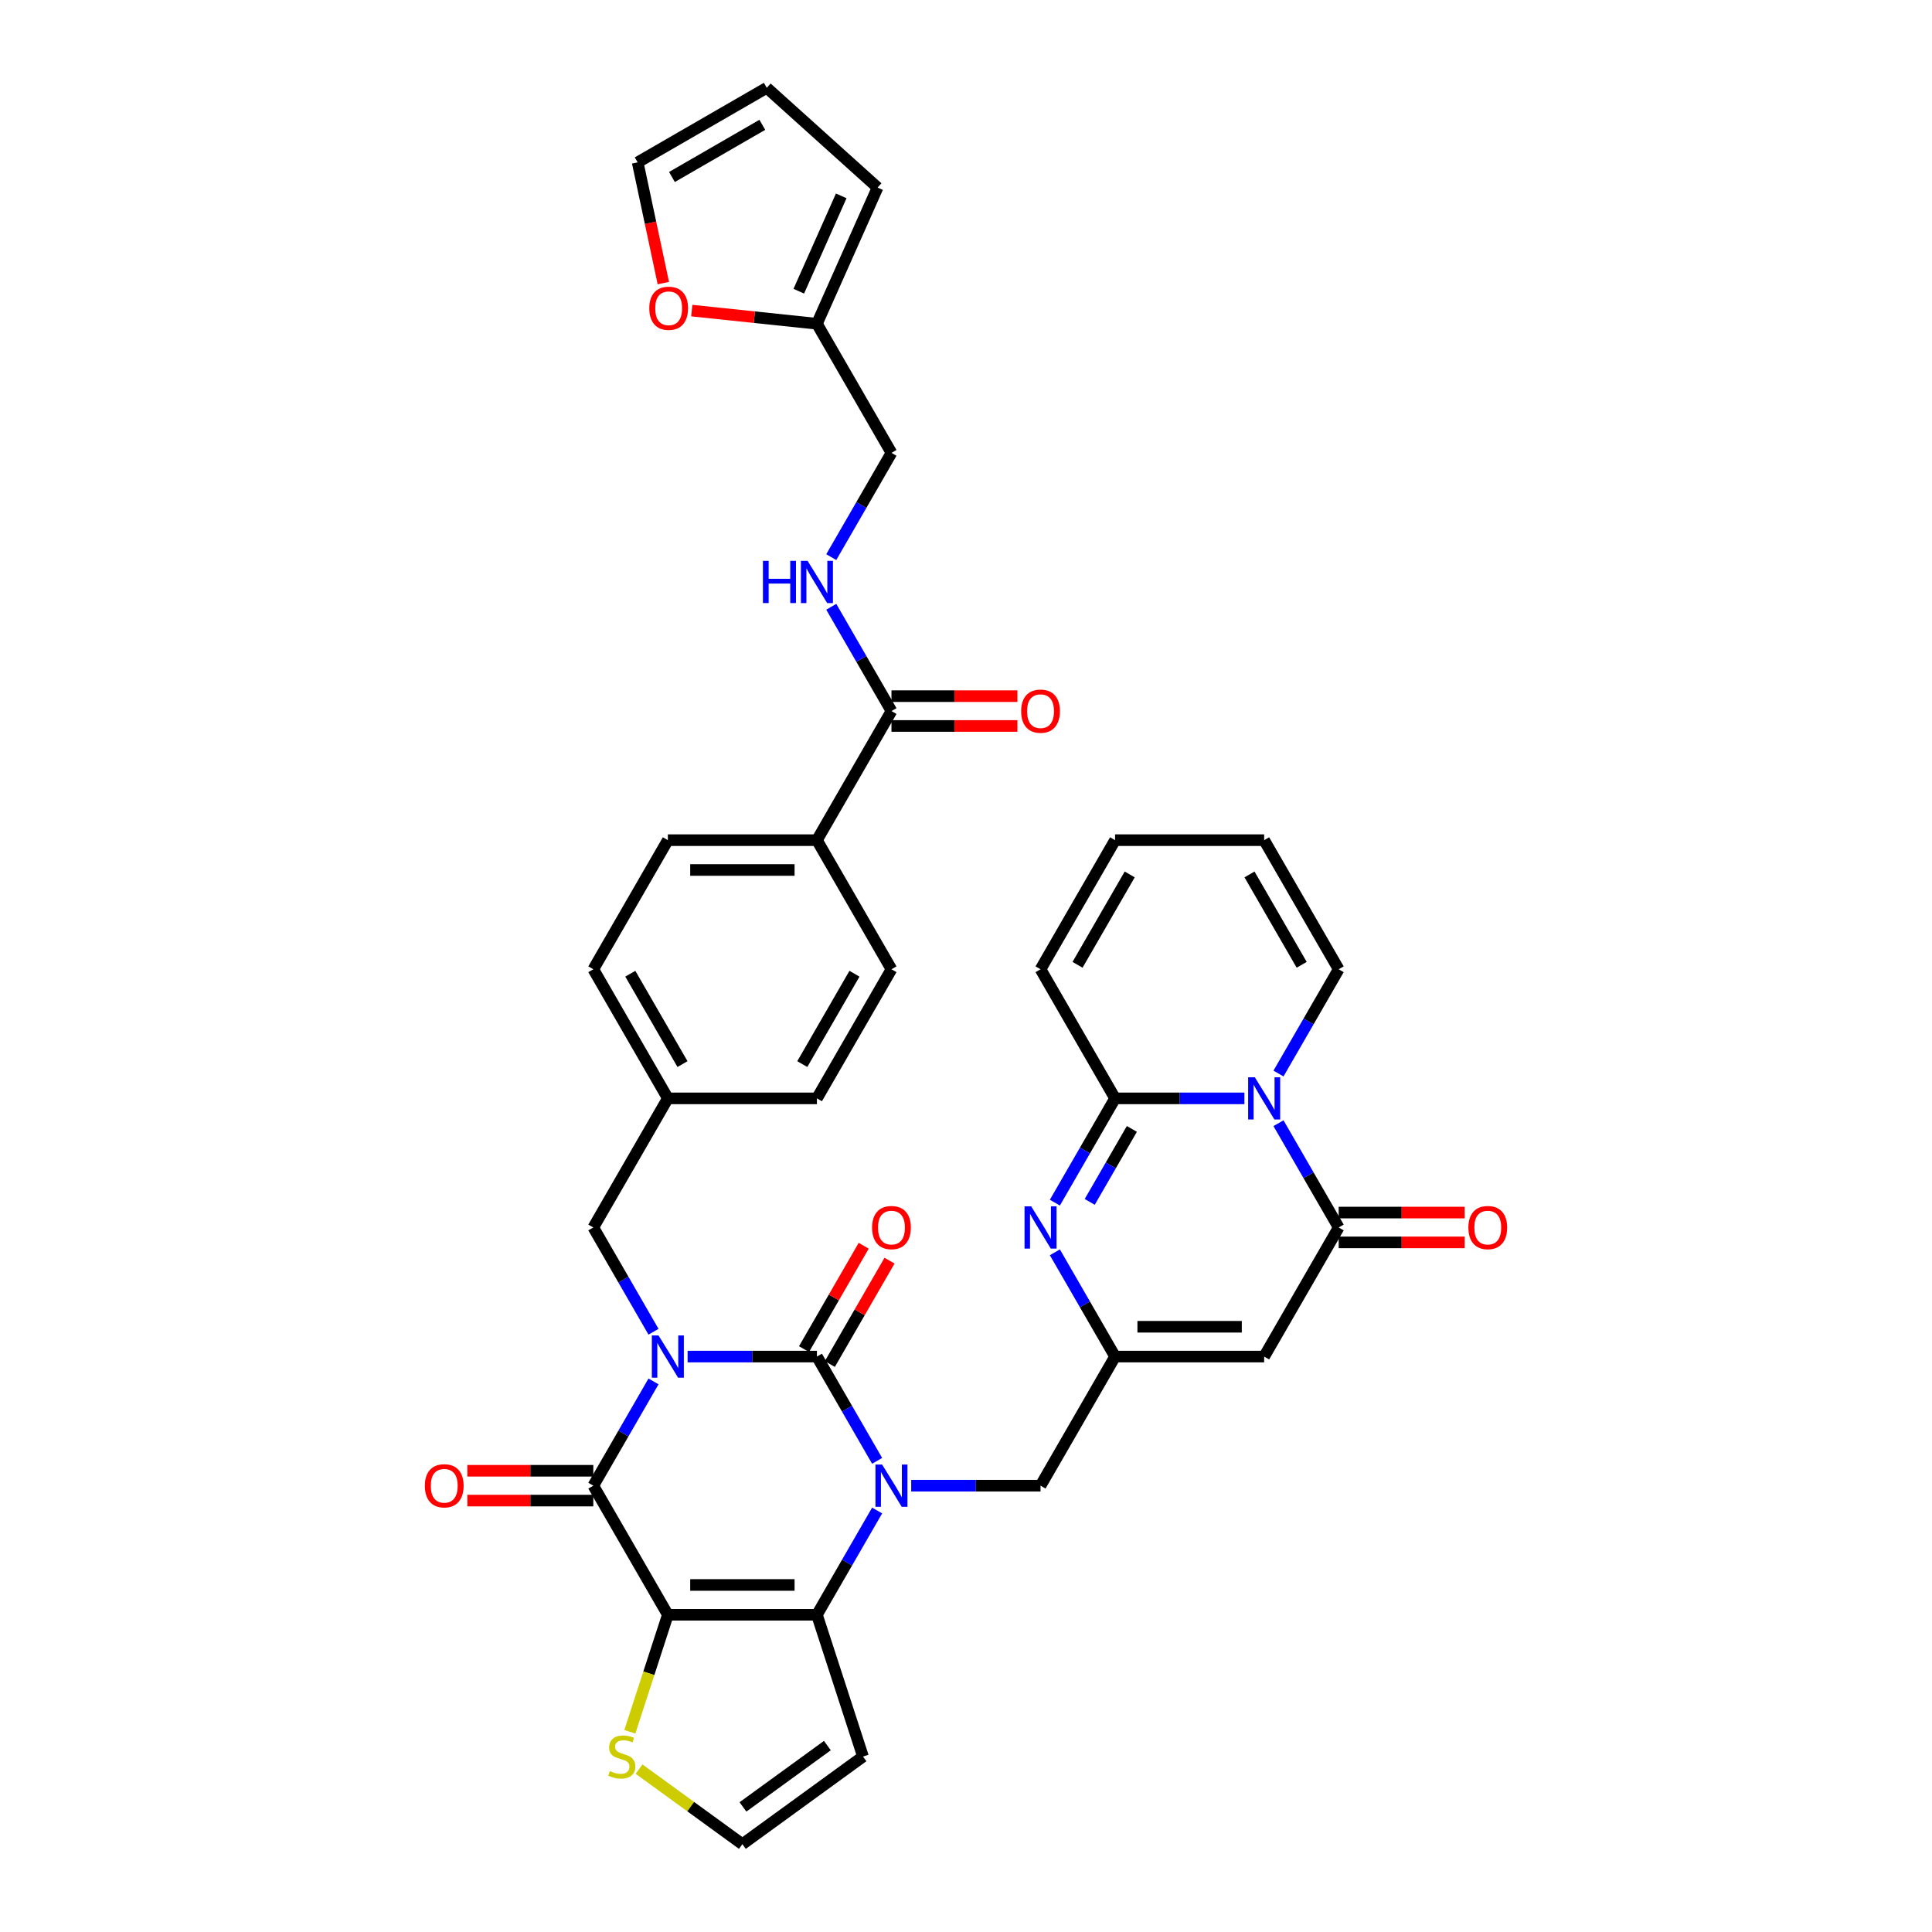 <?xml version='1.0' encoding='iso-8859-1'?>
<svg version='1.1' baseProfile='full'
              xmlns='http://www.w3.org/2000/svg'
                      xmlns:rdkit='http://www.rdkit.org/xml'
                      xmlns:xlink='http://www.w3.org/1999/xlink'
                  xml:space='preserve'
width='1000px' height='1000px' viewBox='0 0 1000 1000'>
<!-- END OF HEADER -->
<rect style='opacity:1.0;fill:#FFFFFF;stroke:none' width='1000' height='1000' x='0' y='0'> </rect>
<path class='bond-0' d='M 355.894,702.161 L 389.367,702.161' style='fill:none;fill-rule:evenodd;stroke:#0000FF;stroke-width:6px;stroke-linecap:butt;stroke-linejoin:miter;stroke-opacity:1' />
<path class='bond-0' d='M 389.367,702.161 L 422.839,702.161' style='fill:none;fill-rule:evenodd;stroke:#000000;stroke-width:6px;stroke-linecap:butt;stroke-linejoin:miter;stroke-opacity:1' />
<path class='bond-3' d='M 338.257,715.016 L 322.677,742' style='fill:none;fill-rule:evenodd;stroke:#0000FF;stroke-width:6px;stroke-linecap:butt;stroke-linejoin:miter;stroke-opacity:1' />
<path class='bond-3' d='M 322.677,742 L 307.098,768.984' style='fill:none;fill-rule:evenodd;stroke:#000000;stroke-width:6px;stroke-linecap:butt;stroke-linejoin:miter;stroke-opacity:1' />
<path class='bond-15' d='M 338.257,689.306 L 322.677,662.322' style='fill:none;fill-rule:evenodd;stroke:#0000FF;stroke-width:6px;stroke-linecap:butt;stroke-linejoin:miter;stroke-opacity:1' />
<path class='bond-15' d='M 322.677,662.322 L 307.098,635.338' style='fill:none;fill-rule:evenodd;stroke:#000000;stroke-width:6px;stroke-linecap:butt;stroke-linejoin:miter;stroke-opacity:1' />
<path class='bond-1' d='M 422.839,702.161 L 438.418,729.145' style='fill:none;fill-rule:evenodd;stroke:#000000;stroke-width:6px;stroke-linecap:butt;stroke-linejoin:miter;stroke-opacity:1' />
<path class='bond-1' d='M 438.418,729.145 L 453.998,756.129' style='fill:none;fill-rule:evenodd;stroke:#0000FF;stroke-width:6px;stroke-linecap:butt;stroke-linejoin:miter;stroke-opacity:1' />
<path class='bond-16' d='M 429.522,706.019 L 444.967,679.266' style='fill:none;fill-rule:evenodd;stroke:#000000;stroke-width:6px;stroke-linecap:butt;stroke-linejoin:miter;stroke-opacity:1' />
<path class='bond-16' d='M 444.967,679.266 L 460.413,652.514' style='fill:none;fill-rule:evenodd;stroke:#FF0000;stroke-width:6px;stroke-linecap:butt;stroke-linejoin:miter;stroke-opacity:1' />
<path class='bond-16' d='M 416.157,698.303 L 431.603,671.55' style='fill:none;fill-rule:evenodd;stroke:#000000;stroke-width:6px;stroke-linecap:butt;stroke-linejoin:miter;stroke-opacity:1' />
<path class='bond-16' d='M 431.603,671.55 L 447.048,644.797' style='fill:none;fill-rule:evenodd;stroke:#FF0000;stroke-width:6px;stroke-linecap:butt;stroke-linejoin:miter;stroke-opacity:1' />
<path class='bond-12' d='M 471.636,768.984 L 505.108,768.984' style='fill:none;fill-rule:evenodd;stroke:#0000FF;stroke-width:6px;stroke-linecap:butt;stroke-linejoin:miter;stroke-opacity:1' />
<path class='bond-12' d='M 505.108,768.984 L 538.58,768.984' style='fill:none;fill-rule:evenodd;stroke:#000000;stroke-width:6px;stroke-linecap:butt;stroke-linejoin:miter;stroke-opacity:1' />
<path class='bond-38' d='M 453.998,781.839 L 438.418,808.823' style='fill:none;fill-rule:evenodd;stroke:#0000FF;stroke-width:6px;stroke-linecap:butt;stroke-linejoin:miter;stroke-opacity:1' />
<path class='bond-38' d='M 438.418,808.823 L 422.839,835.807' style='fill:none;fill-rule:evenodd;stroke:#000000;stroke-width:6px;stroke-linecap:butt;stroke-linejoin:miter;stroke-opacity:1' />
<path class='bond-2' d='M 345.678,835.807 L 307.098,768.984' style='fill:none;fill-rule:evenodd;stroke:#000000;stroke-width:6px;stroke-linecap:butt;stroke-linejoin:miter;stroke-opacity:1' />
<path class='bond-4' d='M 345.678,835.807 L 422.839,835.807' style='fill:none;fill-rule:evenodd;stroke:#000000;stroke-width:6px;stroke-linecap:butt;stroke-linejoin:miter;stroke-opacity:1' />
<path class='bond-4' d='M 357.253,820.375 L 411.265,820.375' style='fill:none;fill-rule:evenodd;stroke:#000000;stroke-width:6px;stroke-linecap:butt;stroke-linejoin:miter;stroke-opacity:1' />
<path class='bond-11' d='M 345.678,835.807 L 335.84,866.087' style='fill:none;fill-rule:evenodd;stroke:#000000;stroke-width:6px;stroke-linecap:butt;stroke-linejoin:miter;stroke-opacity:1' />
<path class='bond-11' d='M 335.84,866.087 L 326.001,896.367' style='fill:none;fill-rule:evenodd;stroke:#CCCC00;stroke-width:6px;stroke-linecap:butt;stroke-linejoin:miter;stroke-opacity:1' />
<path class='bond-20' d='M 307.098,761.268 L 274.498,761.268' style='fill:none;fill-rule:evenodd;stroke:#000000;stroke-width:6px;stroke-linecap:butt;stroke-linejoin:miter;stroke-opacity:1' />
<path class='bond-20' d='M 274.498,761.268 L 241.897,761.268' style='fill:none;fill-rule:evenodd;stroke:#FF0000;stroke-width:6px;stroke-linecap:butt;stroke-linejoin:miter;stroke-opacity:1' />
<path class='bond-20' d='M 307.098,776.7 L 274.498,776.7' style='fill:none;fill-rule:evenodd;stroke:#000000;stroke-width:6px;stroke-linecap:butt;stroke-linejoin:miter;stroke-opacity:1' />
<path class='bond-20' d='M 274.498,776.7 L 241.897,776.7' style='fill:none;fill-rule:evenodd;stroke:#FF0000;stroke-width:6px;stroke-linecap:butt;stroke-linejoin:miter;stroke-opacity:1' />
<path class='bond-13' d='M 422.839,835.807 L 446.683,909.191' style='fill:none;fill-rule:evenodd;stroke:#000000;stroke-width:6px;stroke-linecap:butt;stroke-linejoin:miter;stroke-opacity:1' />
<path class='bond-5' d='M 661.743,581.369 L 677.323,608.353' style='fill:none;fill-rule:evenodd;stroke:#0000FF;stroke-width:6px;stroke-linecap:butt;stroke-linejoin:miter;stroke-opacity:1' />
<path class='bond-5' d='M 677.323,608.353 L 692.902,635.338' style='fill:none;fill-rule:evenodd;stroke:#000000;stroke-width:6px;stroke-linecap:butt;stroke-linejoin:miter;stroke-opacity:1' />
<path class='bond-19' d='M 661.743,555.659 L 677.323,528.675' style='fill:none;fill-rule:evenodd;stroke:#0000FF;stroke-width:6px;stroke-linecap:butt;stroke-linejoin:miter;stroke-opacity:1' />
<path class='bond-19' d='M 677.323,528.675 L 692.902,501.691' style='fill:none;fill-rule:evenodd;stroke:#000000;stroke-width:6px;stroke-linecap:butt;stroke-linejoin:miter;stroke-opacity:1' />
<path class='bond-41' d='M 644.106,568.514 L 610.633,568.514' style='fill:none;fill-rule:evenodd;stroke:#0000FF;stroke-width:6px;stroke-linecap:butt;stroke-linejoin:miter;stroke-opacity:1' />
<path class='bond-41' d='M 610.633,568.514 L 577.161,568.514' style='fill:none;fill-rule:evenodd;stroke:#000000;stroke-width:6px;stroke-linecap:butt;stroke-linejoin:miter;stroke-opacity:1' />
<path class='bond-6' d='M 577.161,568.514 L 561.582,595.498' style='fill:none;fill-rule:evenodd;stroke:#000000;stroke-width:6px;stroke-linecap:butt;stroke-linejoin:miter;stroke-opacity:1' />
<path class='bond-6' d='M 561.582,595.498 L 546.002,622.483' style='fill:none;fill-rule:evenodd;stroke:#0000FF;stroke-width:6px;stroke-linecap:butt;stroke-linejoin:miter;stroke-opacity:1' />
<path class='bond-6' d='M 585.852,584.326 L 574.946,603.215' style='fill:none;fill-rule:evenodd;stroke:#000000;stroke-width:6px;stroke-linecap:butt;stroke-linejoin:miter;stroke-opacity:1' />
<path class='bond-6' d='M 574.946,603.215 L 564.041,622.103' style='fill:none;fill-rule:evenodd;stroke:#0000FF;stroke-width:6px;stroke-linecap:butt;stroke-linejoin:miter;stroke-opacity:1' />
<path class='bond-22' d='M 577.161,568.514 L 538.58,501.691' style='fill:none;fill-rule:evenodd;stroke:#000000;stroke-width:6px;stroke-linecap:butt;stroke-linejoin:miter;stroke-opacity:1' />
<path class='bond-7' d='M 692.902,635.338 L 654.322,702.161' style='fill:none;fill-rule:evenodd;stroke:#000000;stroke-width:6px;stroke-linecap:butt;stroke-linejoin:miter;stroke-opacity:1' />
<path class='bond-24' d='M 692.902,643.054 L 725.502,643.054' style='fill:none;fill-rule:evenodd;stroke:#000000;stroke-width:6px;stroke-linecap:butt;stroke-linejoin:miter;stroke-opacity:1' />
<path class='bond-24' d='M 725.502,643.054 L 758.103,643.054' style='fill:none;fill-rule:evenodd;stroke:#FF0000;stroke-width:6px;stroke-linecap:butt;stroke-linejoin:miter;stroke-opacity:1' />
<path class='bond-24' d='M 692.902,627.621 L 725.502,627.621' style='fill:none;fill-rule:evenodd;stroke:#000000;stroke-width:6px;stroke-linecap:butt;stroke-linejoin:miter;stroke-opacity:1' />
<path class='bond-24' d='M 725.502,627.621 L 758.103,627.621' style='fill:none;fill-rule:evenodd;stroke:#FF0000;stroke-width:6px;stroke-linecap:butt;stroke-linejoin:miter;stroke-opacity:1' />
<path class='bond-8' d='M 546.002,648.193 L 561.582,675.177' style='fill:none;fill-rule:evenodd;stroke:#0000FF;stroke-width:6px;stroke-linecap:butt;stroke-linejoin:miter;stroke-opacity:1' />
<path class='bond-8' d='M 561.582,675.177 L 577.161,702.161' style='fill:none;fill-rule:evenodd;stroke:#000000;stroke-width:6px;stroke-linecap:butt;stroke-linejoin:miter;stroke-opacity:1' />
<path class='bond-9' d='M 654.322,702.161 L 577.161,702.161' style='fill:none;fill-rule:evenodd;stroke:#000000;stroke-width:6px;stroke-linecap:butt;stroke-linejoin:miter;stroke-opacity:1' />
<path class='bond-9' d='M 642.747,686.729 L 588.735,686.729' style='fill:none;fill-rule:evenodd;stroke:#000000;stroke-width:6px;stroke-linecap:butt;stroke-linejoin:miter;stroke-opacity:1' />
<path class='bond-10' d='M 577.161,702.161 L 538.58,768.984' style='fill:none;fill-rule:evenodd;stroke:#000000;stroke-width:6px;stroke-linecap:butt;stroke-linejoin:miter;stroke-opacity:1' />
<path class='bond-17' d='M 330.77,915.683 L 357.514,935.114' style='fill:none;fill-rule:evenodd;stroke:#CCCC00;stroke-width:6px;stroke-linecap:butt;stroke-linejoin:miter;stroke-opacity:1' />
<path class='bond-17' d='M 357.514,935.114 L 384.259,954.545' style='fill:none;fill-rule:evenodd;stroke:#000000;stroke-width:6px;stroke-linecap:butt;stroke-linejoin:miter;stroke-opacity:1' />
<path class='bond-40' d='M 446.683,909.191 L 384.259,954.545' style='fill:none;fill-rule:evenodd;stroke:#000000;stroke-width:6px;stroke-linecap:butt;stroke-linejoin:miter;stroke-opacity:1' />
<path class='bond-40' d='M 428.249,903.51 L 384.552,935.257' style='fill:none;fill-rule:evenodd;stroke:#000000;stroke-width:6px;stroke-linecap:butt;stroke-linejoin:miter;stroke-opacity:1' />
<path class='bond-14' d='M 461.42,368.045 L 422.839,434.868' style='fill:none;fill-rule:evenodd;stroke:#000000;stroke-width:6px;stroke-linecap:butt;stroke-linejoin:miter;stroke-opacity:1' />
<path class='bond-18' d='M 461.42,368.045 L 445.84,341.061' style='fill:none;fill-rule:evenodd;stroke:#000000;stroke-width:6px;stroke-linecap:butt;stroke-linejoin:miter;stroke-opacity:1' />
<path class='bond-18' d='M 445.84,341.061 L 430.261,314.077' style='fill:none;fill-rule:evenodd;stroke:#0000FF;stroke-width:6px;stroke-linecap:butt;stroke-linejoin:miter;stroke-opacity:1' />
<path class='bond-26' d='M 461.42,375.761 L 494.02,375.761' style='fill:none;fill-rule:evenodd;stroke:#000000;stroke-width:6px;stroke-linecap:butt;stroke-linejoin:miter;stroke-opacity:1' />
<path class='bond-26' d='M 494.02,375.761 L 526.62,375.761' style='fill:none;fill-rule:evenodd;stroke:#FF0000;stroke-width:6px;stroke-linecap:butt;stroke-linejoin:miter;stroke-opacity:1' />
<path class='bond-26' d='M 461.42,360.329 L 494.02,360.329' style='fill:none;fill-rule:evenodd;stroke:#000000;stroke-width:6px;stroke-linecap:butt;stroke-linejoin:miter;stroke-opacity:1' />
<path class='bond-26' d='M 494.02,360.329 L 526.62,360.329' style='fill:none;fill-rule:evenodd;stroke:#FF0000;stroke-width:6px;stroke-linecap:butt;stroke-linejoin:miter;stroke-opacity:1' />
<path class='bond-35' d='M 307.098,635.338 L 345.678,568.514' style='fill:none;fill-rule:evenodd;stroke:#000000;stroke-width:6px;stroke-linecap:butt;stroke-linejoin:miter;stroke-opacity:1' />
<path class='bond-32' d='M 430.261,288.367 L 445.84,261.382' style='fill:none;fill-rule:evenodd;stroke:#0000FF;stroke-width:6px;stroke-linecap:butt;stroke-linejoin:miter;stroke-opacity:1' />
<path class='bond-32' d='M 445.84,261.382 L 461.42,234.398' style='fill:none;fill-rule:evenodd;stroke:#000000;stroke-width:6px;stroke-linecap:butt;stroke-linejoin:miter;stroke-opacity:1' />
<path class='bond-29' d='M 692.902,501.691 L 654.322,434.868' style='fill:none;fill-rule:evenodd;stroke:#000000;stroke-width:6px;stroke-linecap:butt;stroke-linejoin:miter;stroke-opacity:1' />
<path class='bond-29' d='M 673.75,499.384 L 646.744,452.607' style='fill:none;fill-rule:evenodd;stroke:#000000;stroke-width:6px;stroke-linecap:butt;stroke-linejoin:miter;stroke-opacity:1' />
<path class='bond-21' d='M 422.839,167.575 L 461.42,234.398' style='fill:none;fill-rule:evenodd;stroke:#000000;stroke-width:6px;stroke-linecap:butt;stroke-linejoin:miter;stroke-opacity:1' />
<path class='bond-25' d='M 422.839,167.575 L 390.45,164.171' style='fill:none;fill-rule:evenodd;stroke:#000000;stroke-width:6px;stroke-linecap:butt;stroke-linejoin:miter;stroke-opacity:1' />
<path class='bond-25' d='M 390.45,164.171 L 358.061,160.767' style='fill:none;fill-rule:evenodd;stroke:#FF0000;stroke-width:6px;stroke-linecap:butt;stroke-linejoin:miter;stroke-opacity:1' />
<path class='bond-27' d='M 422.839,167.575 L 454.223,97.085' style='fill:none;fill-rule:evenodd;stroke:#000000;stroke-width:6px;stroke-linecap:butt;stroke-linejoin:miter;stroke-opacity:1' />
<path class='bond-27' d='M 413.449,150.725 L 435.418,101.382' style='fill:none;fill-rule:evenodd;stroke:#000000;stroke-width:6px;stroke-linecap:butt;stroke-linejoin:miter;stroke-opacity:1' />
<path class='bond-30' d='M 538.58,501.691 L 577.161,434.868' style='fill:none;fill-rule:evenodd;stroke:#000000;stroke-width:6px;stroke-linecap:butt;stroke-linejoin:miter;stroke-opacity:1' />
<path class='bond-30' d='M 557.732,499.384 L 584.738,452.607' style='fill:none;fill-rule:evenodd;stroke:#000000;stroke-width:6px;stroke-linecap:butt;stroke-linejoin:miter;stroke-opacity:1' />
<path class='bond-23' d='M 422.839,434.868 L 345.678,434.868' style='fill:none;fill-rule:evenodd;stroke:#000000;stroke-width:6px;stroke-linecap:butt;stroke-linejoin:miter;stroke-opacity:1' />
<path class='bond-23' d='M 411.265,450.3 L 357.253,450.3' style='fill:none;fill-rule:evenodd;stroke:#000000;stroke-width:6px;stroke-linecap:butt;stroke-linejoin:miter;stroke-opacity:1' />
<path class='bond-39' d='M 422.839,434.868 L 461.42,501.691' style='fill:none;fill-rule:evenodd;stroke:#000000;stroke-width:6px;stroke-linecap:butt;stroke-linejoin:miter;stroke-opacity:1' />
<path class='bond-28' d='M 343.342,146.531 L 336.7,115.283' style='fill:none;fill-rule:evenodd;stroke:#FF0000;stroke-width:6px;stroke-linecap:butt;stroke-linejoin:miter;stroke-opacity:1' />
<path class='bond-28' d='M 336.7,115.283 L 330.058,84.035' style='fill:none;fill-rule:evenodd;stroke:#000000;stroke-width:6px;stroke-linecap:butt;stroke-linejoin:miter;stroke-opacity:1' />
<path class='bond-31' d='M 454.223,97.085 L 396.882,45.455' style='fill:none;fill-rule:evenodd;stroke:#000000;stroke-width:6px;stroke-linecap:butt;stroke-linejoin:miter;stroke-opacity:1' />
<path class='bond-43' d='M 330.058,84.035 L 396.882,45.455' style='fill:none;fill-rule:evenodd;stroke:#000000;stroke-width:6px;stroke-linecap:butt;stroke-linejoin:miter;stroke-opacity:1' />
<path class='bond-43' d='M 347.798,91.612 L 394.574,64.606' style='fill:none;fill-rule:evenodd;stroke:#000000;stroke-width:6px;stroke-linecap:butt;stroke-linejoin:miter;stroke-opacity:1' />
<path class='bond-42' d='M 654.322,434.868 L 577.161,434.868' style='fill:none;fill-rule:evenodd;stroke:#000000;stroke-width:6px;stroke-linecap:butt;stroke-linejoin:miter;stroke-opacity:1' />
<path class='bond-33' d='M 461.42,501.691 L 422.839,568.514' style='fill:none;fill-rule:evenodd;stroke:#000000;stroke-width:6px;stroke-linecap:butt;stroke-linejoin:miter;stroke-opacity:1' />
<path class='bond-33' d='M 442.268,503.999 L 415.262,550.775' style='fill:none;fill-rule:evenodd;stroke:#000000;stroke-width:6px;stroke-linecap:butt;stroke-linejoin:miter;stroke-opacity:1' />
<path class='bond-34' d='M 345.678,434.868 L 307.098,501.691' style='fill:none;fill-rule:evenodd;stroke:#000000;stroke-width:6px;stroke-linecap:butt;stroke-linejoin:miter;stroke-opacity:1' />
<path class='bond-36' d='M 345.678,568.514 L 422.839,568.514' style='fill:none;fill-rule:evenodd;stroke:#000000;stroke-width:6px;stroke-linecap:butt;stroke-linejoin:miter;stroke-opacity:1' />
<path class='bond-37' d='M 345.678,568.514 L 307.098,501.691' style='fill:none;fill-rule:evenodd;stroke:#000000;stroke-width:6px;stroke-linecap:butt;stroke-linejoin:miter;stroke-opacity:1' />
<path class='bond-37' d='M 353.256,550.775 L 326.25,503.999' style='fill:none;fill-rule:evenodd;stroke:#000000;stroke-width:6px;stroke-linecap:butt;stroke-linejoin:miter;stroke-opacity:1' />
<path  class='atom-0' d='M 340.848 691.235
L 348.009 702.809
Q 348.719 703.951, 349.861 706.019
Q 351.003 708.087, 351.064 708.21
L 351.064 691.235
L 353.965 691.235
L 353.965 713.087
L 350.972 713.087
L 343.286 700.432
Q 342.391 698.951, 341.435 697.253
Q 340.509 695.556, 340.231 695.031
L 340.231 713.087
L 337.391 713.087
L 337.391 691.235
L 340.848 691.235
' fill='#0000FF'/>
<path  class='atom-2' d='M 456.589 758.058
L 463.75 769.632
Q 464.46 770.774, 465.602 772.842
Q 466.744 774.91, 466.805 775.033
L 466.805 758.058
L 469.707 758.058
L 469.707 779.91
L 466.713 779.91
L 459.028 767.256
Q 458.133 765.774, 457.176 764.077
Q 456.25 762.379, 455.972 761.854
L 455.972 779.91
L 453.133 779.91
L 453.133 758.058
L 456.589 758.058
' fill='#0000FF'/>
<path  class='atom-6' d='M 649.491 557.588
L 656.652 569.163
Q 657.362 570.304, 658.504 572.372
Q 659.646 574.44, 659.707 574.564
L 659.707 557.588
L 662.609 557.588
L 662.609 579.44
L 659.615 579.44
L 651.93 566.786
Q 651.035 565.304, 650.078 563.607
Q 649.152 561.909, 648.874 561.385
L 648.874 579.44
L 646.035 579.44
L 646.035 557.588
L 649.491 557.588
' fill='#0000FF'/>
<path  class='atom-9' d='M 533.75 624.412
L 540.911 635.986
Q 541.621 637.128, 542.763 639.196
Q 543.904 641.264, 543.966 641.387
L 543.966 624.412
L 546.867 624.412
L 546.867 646.264
L 543.874 646.264
L 536.188 633.609
Q 535.293 632.128, 534.337 630.43
Q 533.411 628.733, 533.133 628.208
L 533.133 646.264
L 530.293 646.264
L 530.293 624.412
L 533.75 624.412
' fill='#0000FF'/>
<path  class='atom-12' d='M 315.662 916.692
Q 315.908 916.784, 316.927 917.216
Q 317.946 917.648, 319.057 917.926
Q 320.199 918.173, 321.31 918.173
Q 323.378 918.173, 324.581 917.185
Q 325.785 916.167, 325.785 914.408
Q 325.785 913.204, 325.168 912.463
Q 324.581 911.722, 323.655 911.321
Q 322.729 910.92, 321.186 910.457
Q 319.242 909.87, 318.069 909.315
Q 316.927 908.759, 316.094 907.587
Q 315.291 906.414, 315.291 904.438
Q 315.291 901.691, 317.143 899.994
Q 319.026 898.296, 322.729 898.296
Q 325.26 898.296, 328.131 899.5
L 327.421 901.877
Q 324.797 900.796, 322.822 900.796
Q 320.692 900.796, 319.52 901.691
Q 318.347 902.556, 318.378 904.068
Q 318.378 905.241, 318.964 905.951
Q 319.581 906.661, 320.446 907.062
Q 321.341 907.463, 322.822 907.926
Q 324.797 908.543, 325.97 909.161
Q 327.143 909.778, 327.976 911.043
Q 328.841 912.278, 328.841 914.408
Q 328.841 917.432, 326.804 919.068
Q 324.797 920.673, 321.433 920.673
Q 319.489 920.673, 318.007 920.241
Q 316.557 919.84, 314.828 919.13
L 315.662 916.692
' fill='#CCCC00'/>
<path  class='atom-17' d='M 451.389 635.399
Q 451.389 630.152, 453.981 627.22
Q 456.574 624.288, 461.42 624.288
Q 466.265 624.288, 468.858 627.22
Q 471.451 630.152, 471.451 635.399
Q 471.451 640.708, 468.827 643.733
Q 466.204 646.726, 461.42 646.726
Q 456.605 646.726, 453.981 643.733
Q 451.389 640.739, 451.389 635.399
M 461.42 644.257
Q 464.753 644.257, 466.543 642.035
Q 468.364 639.782, 468.364 635.399
Q 468.364 631.109, 466.543 628.949
Q 464.753 626.757, 461.42 626.757
Q 458.086 626.757, 456.265 628.918
Q 454.475 631.078, 454.475 635.399
Q 454.475 639.813, 456.265 642.035
Q 458.086 644.257, 461.42 644.257
' fill='#FF0000'/>
<path  class='atom-19' d='M 394.892 290.296
L 397.855 290.296
L 397.855 299.586
L 409.027 299.586
L 409.027 290.296
L 411.99 290.296
L 411.99 312.147
L 409.027 312.147
L 409.027 302.055
L 397.855 302.055
L 397.855 312.147
L 394.892 312.147
L 394.892 290.296
' fill='#0000FF'/>
<path  class='atom-19' d='M 418.009 290.296
L 425.169 301.87
Q 425.879 303.012, 427.021 305.08
Q 428.163 307.147, 428.225 307.271
L 428.225 290.296
L 431.126 290.296
L 431.126 312.147
L 428.132 312.147
L 420.447 299.493
Q 419.552 298.012, 418.595 296.314
Q 417.669 294.617, 417.392 294.092
L 417.392 312.147
L 414.552 312.147
L 414.552 290.296
L 418.009 290.296
' fill='#0000FF'/>
<path  class='atom-21' d='M 219.906 769.046
Q 219.906 763.799, 222.499 760.867
Q 225.092 757.935, 229.937 757.935
Q 234.783 757.935, 237.376 760.867
Q 239.968 763.799, 239.968 769.046
Q 239.968 774.354, 237.345 777.379
Q 234.721 780.373, 229.937 780.373
Q 225.122 780.373, 222.499 777.379
Q 219.906 774.385, 219.906 769.046
M 229.937 777.904
Q 233.271 777.904, 235.061 775.682
Q 236.882 773.428, 236.882 769.046
Q 236.882 764.756, 235.061 762.595
Q 233.271 760.404, 229.937 760.404
Q 226.604 760.404, 224.783 762.564
Q 222.993 764.725, 222.993 769.046
Q 222.993 773.459, 224.783 775.682
Q 226.604 777.904, 229.937 777.904
' fill='#FF0000'/>
<path  class='atom-25' d='M 760.032 635.399
Q 760.032 630.152, 762.624 627.22
Q 765.217 624.288, 770.063 624.288
Q 774.908 624.288, 777.501 627.22
Q 780.094 630.152, 780.094 635.399
Q 780.094 640.708, 777.47 643.733
Q 774.847 646.726, 770.063 646.726
Q 765.248 646.726, 762.624 643.733
Q 760.032 640.739, 760.032 635.399
M 770.063 644.257
Q 773.396 644.257, 775.186 642.035
Q 777.007 639.782, 777.007 635.399
Q 777.007 631.109, 775.186 628.949
Q 773.396 626.757, 770.063 626.757
Q 766.729 626.757, 764.908 628.918
Q 763.118 631.078, 763.118 635.399
Q 763.118 639.813, 764.908 642.035
Q 766.729 644.257, 770.063 644.257
' fill='#FF0000'/>
<path  class='atom-26' d='M 336.07 159.571
Q 336.07 154.324, 338.663 151.392
Q 341.255 148.46, 346.101 148.46
Q 350.947 148.46, 353.539 151.392
Q 356.132 154.324, 356.132 159.571
Q 356.132 164.88, 353.509 167.905
Q 350.885 170.899, 346.101 170.899
Q 341.286 170.899, 338.663 167.905
Q 336.07 164.911, 336.07 159.571
M 346.101 168.429
Q 349.434 168.429, 351.225 166.207
Q 353.046 163.954, 353.046 159.571
Q 353.046 155.281, 351.225 153.121
Q 349.434 150.929, 346.101 150.929
Q 342.768 150.929, 340.947 153.09
Q 339.157 155.25, 339.157 159.571
Q 339.157 163.985, 340.947 166.207
Q 342.768 168.429, 346.101 168.429
' fill='#FF0000'/>
<path  class='atom-27' d='M 528.549 368.106
Q 528.549 362.86, 531.142 359.927
Q 533.735 356.995, 538.58 356.995
Q 543.426 356.995, 546.019 359.927
Q 548.611 362.86, 548.611 368.106
Q 548.611 373.415, 545.988 376.44
Q 543.364 379.434, 538.58 379.434
Q 533.766 379.434, 531.142 376.44
Q 528.549 373.446, 528.549 368.106
M 538.58 376.965
Q 541.914 376.965, 543.704 374.742
Q 545.525 372.489, 545.525 368.106
Q 545.525 363.816, 543.704 361.656
Q 541.914 359.464, 538.58 359.464
Q 535.247 359.464, 533.426 361.625
Q 531.636 363.785, 531.636 368.106
Q 531.636 372.52, 533.426 374.742
Q 535.247 376.965, 538.58 376.965
' fill='#FF0000'/>
</svg>
